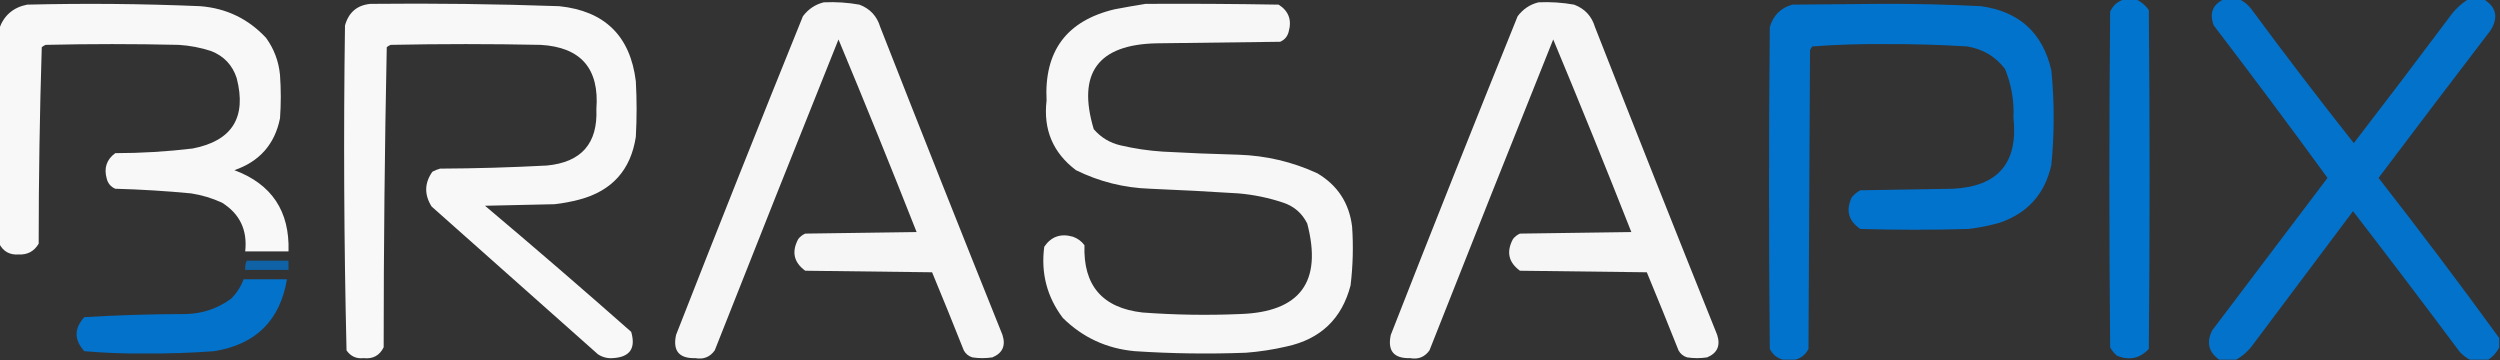 <?xml version="1.0" encoding="UTF-8"?>
<!DOCTYPE svg PUBLIC "-//W3C//DTD SVG 1.1//EN" "http://www.w3.org/Graphics/SVG/1.1/DTD/svg11.dtd">
<svg xmlns="http://www.w3.org/2000/svg" version="1.1" width="1616px" height="233px" style="shape-rendering:geometricPrecision; text-rendering:geometricPrecision; image-rendering:optimizeQuality; fill-rule:evenodd; clip-rule:evenodd" xmlns:xlink="http://www.w3.org/1999/xlink">
<rect width="100%" height="100%" fill="#333333" stroke="none"/>
<g><path style="opacity:0.98" fill="#0075d1" d="M 1373.5,-0.5 C 1375.83,-0.5 1378.17,-0.5 1380.5,-0.5C 1383.95,0.989 1386.78,3.323 1389,6.5C 1389.67,79.5 1389.67,152.5 1389,225.5C 1383.31,231.667 1376.47,233.167 1368.5,230C 1366.62,228.457 1365.12,226.624 1364,224.5C 1363.33,152.167 1363.33,79.833 1364,7.5C 1365.96,3.287 1369.13,0.62 1373.5,-0.5 Z"/></g>
<g><path style="opacity:0.949" fill="#0075d1" d="M 1437.5,-0.5 C 1440.83,-0.5 1444.17,-0.5 1447.5,-0.5C 1450.39,0.879 1452.89,2.879 1455,5.5C 1476.69,34.898 1498.86,63.898 1521.5,92.5C 1542.19,65.642 1562.69,38.642 1583,11.5C 1586.43,6.57 1590.59,2.57 1595.5,-0.5C 1598.83,-0.5 1602.17,-0.5 1605.5,-0.5C 1613.58,4.513 1615.08,11.18 1610,19.5C 1585.71,51.243 1561.55,83.077 1537.5,115C 1564.16,149.139 1590.16,183.639 1615.5,218.5C 1615.5,220.5 1615.5,222.5 1615.5,224.5C 1613.88,227.784 1611.55,230.451 1608.5,232.5C 1604.5,232.5 1600.5,232.5 1596.5,232.5C 1594.13,231.217 1591.97,229.55 1590,227.5C 1567.24,196.987 1544.24,166.654 1521,136.5C 1499,165.833 1477,195.167 1455,224.5C 1452.21,227.811 1449.04,230.477 1445.5,232.5C 1441.83,232.5 1438.17,232.5 1434.5,232.5C 1427.57,227.525 1426.07,221.192 1430,213.5C 1454.85,180.656 1479.68,147.822 1504.5,115C 1480.4,81.895 1455.9,49.062 1431,16.5C 1427.99,8.676 1430.16,3.009 1437.5,-0.5 Z"/></g>
<g><path style="opacity:0.957" fill="#fefffe" d="M 532.5,1.5 C 540.238,1.144 547.905,1.644 555.5,3C 562.382,5.584 566.882,10.417 569,17.5C 595.056,83.946 621.39,150.279 648,216.5C 650.22,223.437 648.053,228.27 641.5,231C 637.167,231.667 632.833,231.667 628.5,231C 626.061,230.226 624.227,228.726 623,226.5C 616.296,209.595 609.463,192.762 602.5,176C 575.167,175.667 547.833,175.333 520.5,175C 513.074,169.58 511.574,162.746 516,154.5C 517.214,152.951 518.714,151.785 520.5,151C 544.5,150.667 568.5,150.333 592.5,150C 576.072,108.315 559.239,66.815 542,25.5C 515.138,92.421 488.471,159.42 462,226.5C 458.913,230.792 454.746,232.458 449.5,231.5C 438.962,231.796 434.795,226.796 437,216.5C 463.942,147.674 491.275,79.008 519,10.5C 522.528,5.834 527.028,2.834 532.5,1.5 Z"/></g>
<g><path style="opacity:0.957" fill="#fefffe" d="M 994.5,1.5 C 1002.24,1.144 1009.9,1.644 1017.5,3C 1024.38,5.584 1028.88,10.417 1031,17.5C 1057.06,83.946 1083.39,150.279 1110,216.5C 1112.22,223.437 1110.05,228.27 1103.5,231C 1099.17,231.667 1094.83,231.667 1090.5,231C 1088.06,230.226 1086.23,228.726 1085,226.5C 1078.3,209.595 1071.46,192.762 1064.5,176C 1037.17,175.667 1009.83,175.333 982.5,175C 975.074,169.58 973.574,162.746 978,154.5C 979.214,152.951 980.714,151.785 982.5,151C 1006.5,150.667 1030.5,150.333 1054.5,150C 1038.07,108.315 1021.24,66.815 1004,25.5C 977.138,92.421 950.471,159.42 924,226.5C 920.913,230.792 916.746,232.458 911.5,231.5C 900.962,231.796 896.795,226.796 899,216.5C 925.942,147.674 953.275,79.008 981,10.5C 984.528,5.834 989.028,2.834 994.5,1.5 Z"/></g>
<g><path style="opacity:0.961" fill="#fefffe" d="M -0.5,157.5 C -0.5,111.167 -0.5,64.833 -0.5,18.5C 2.54,9.964 8.54,4.798 17.5,3C 54.853,2.08 92.186,2.414 129.5,4C 146.387,5.361 160.553,12.194 172,24.5C 177.168,31.67 180.168,39.67 181,48.5C 181.667,57.833 181.667,67.167 181,76.5C 177.589,93.249 167.755,104.416 151.5,110C 175.648,119.012 187.314,136.512 186.5,162.5C 177.167,162.5 167.833,162.5 158.5,162.5C 160.027,148.725 155.027,138.225 143.5,131C 137.126,128.073 130.46,126.073 123.5,125C 107.205,123.447 90.871,122.447 74.5,122C 71.619,120.749 69.786,118.583 69,115.5C 67.052,108.631 68.885,103.131 74.5,99C 91.236,98.988 107.903,97.988 124.5,96C 150.061,91.065 159.561,75.898 153,50.5C 150.259,42.091 144.759,36.258 136.5,33C 129.674,30.768 122.674,29.435 115.5,29C 86.833,28.333 58.167,28.333 29.5,29C 28.584,29.374 27.75,29.874 27,30.5C 25.677,72.749 25.011,115.083 25,157.5C 22.118,162.442 17.785,164.776 12,164.5C 6.251,164.878 2.084,162.544 -0.5,157.5 Z"/></g>
<g><path style="opacity:0.961" fill="#fefffe" d="M 239.5,2.5 C 280.187,2.073 320.853,2.573 361.5,4C 390.912,7.079 407.412,23.246 411,52.5C 411.667,64.5 411.667,76.5 411,88.5C 407.691,109.932 395.525,123.432 374.5,129C 369.239,130.385 363.906,131.385 358.5,132C 343.5,132.333 328.5,132.667 313.5,133C 345.295,159.793 376.795,186.959 408,214.5C 411.133,225.241 407.133,230.907 396,231.5C 392.541,231.733 389.374,230.899 386.5,229C 350.667,197.167 314.833,165.333 279,133.5C 274.172,125.809 274.339,118.309 279.5,111C 281.087,110.138 282.754,109.471 284.5,109C 307.524,108.887 330.524,108.22 353.5,107C 375.788,104.885 386.455,92.719 385.5,70.5C 387.511,44.353 375.511,30.519 349.5,29C 317.167,28.333 284.833,28.333 252.5,29C 251.584,29.374 250.75,29.874 250,30.5C 248.674,95.085 248.007,159.751 248,224.5C 245.346,229.837 241.013,232.17 235,231.5C 230.344,232.005 226.677,230.338 224,226.5C 222.34,156.582 222.007,86.582 223,16.5C 225.355,7.968 230.855,3.302 239.5,2.5 Z"/></g>
<g><path style="opacity:0.959" fill="#fefffe" d="M 740.5,2.5 C 769.169,2.333 797.835,2.5 826.5,3C 832.976,7.082 835.143,12.915 833,20.5C 832.214,23.583 830.381,25.749 827.5,27C 800.833,27.333 774.167,27.667 747.5,28C 709.655,28.836 696.155,47.336 707,83.5C 711.655,88.913 717.488,92.413 724.5,94C 733.386,96.069 742.386,97.403 751.5,98C 767.823,98.911 784.156,99.577 800.5,100C 818.337,100.566 835.337,104.566 851.5,112C 864.647,119.79 872.147,131.29 874,146.5C 874.874,159.209 874.54,171.876 873,184.5C 867.373,206.099 853.54,219.266 831.5,224C 822.932,225.984 814.265,227.317 805.5,228C 781.471,228.916 757.471,228.583 733.5,227C 715.356,225.342 699.856,218.175 687,205.5C 676.76,191.878 672.76,176.545 675,159.5C 679.468,152.915 685.635,150.748 693.5,153C 696.562,154.061 699.062,155.894 701,158.5C 700.107,184.549 712.607,199.049 738.5,202C 759.47,203.569 780.47,203.902 801.5,203C 840.386,201.747 854.886,182.247 845,144.5C 841.71,137.879 836.543,133.379 829.5,131C 820.077,127.849 810.411,125.849 800.5,125C 781.513,123.787 762.513,122.787 743.5,122C 726.612,121.445 710.612,117.445 695.5,110C 680.635,98.77 674.301,83.77 676.5,65C 674.844,33.007 689.511,13.341 720.5,6C 727.289,4.703 733.956,3.536 740.5,2.5 Z"/></g>
<g><path style="opacity:0.968" fill="#0075d1" d="M 1160.5,232.5 C 1157.83,232.5 1155.17,232.5 1152.5,232.5C 1148.68,231.49 1145.85,229.157 1144,225.5C 1143.33,156.167 1143.33,86.833 1144,17.5C 1146.2,9.965 1151.04,5.132 1158.5,3C 1177.5,2.833 1196.5,2.667 1215.5,2.5C 1237.19,2.38 1258.86,2.88 1280.5,4C 1305.28,7.447 1320.44,21.281 1326,45.5C 1328,65.833 1328,86.167 1326,106.5C 1321.88,125.289 1310.71,137.789 1292.5,144C 1285.94,145.846 1279.27,147.18 1272.5,148C 1249.17,148.667 1225.83,148.667 1202.5,148C 1194.82,142.782 1192.99,135.949 1197,127.5C 1198.54,125.622 1200.38,124.122 1202.5,123C 1222.5,122.667 1242.5,122.333 1262.5,122C 1291.64,120.517 1304.64,105.183 1301.5,76C 1301.99,65.048 1300.16,54.548 1296,44.5C 1289.83,36.49 1281.66,31.657 1271.5,30C 1253.69,28.901 1235.86,28.401 1218,28.5C 1202.41,28.348 1186.91,28.848 1171.5,30C 1170.87,30.75 1170.37,31.584 1170,32.5C 1169.67,96.833 1169.33,161.167 1169,225.5C 1167.15,229.157 1164.32,231.49 1160.5,232.5 Z"/></g>
<g><path style="opacity:0.723" fill="#0075d1" d="M 159.5,168.5 C 168.5,168.5 177.5,168.5 186.5,168.5C 186.5,170.5 186.5,172.5 186.5,174.5C 177.167,174.5 167.833,174.5 158.5,174.5C 158.325,172.379 158.659,170.379 159.5,168.5 Z"/></g>
<g><path style="opacity:0.959" fill="#0075d1" d="M 157.5,180.5 C 166.833,180.5 176.167,180.5 185.5,180.5C 181.02,207.146 165.353,222.646 138.5,227C 123.7,228.104 108.867,228.604 94,228.5C 80.742,228.649 67.576,228.149 54.5,227C 47.833,219.667 47.833,212.333 54.5,205C 76.412,203.688 98.412,203.021 120.5,203C 131.244,202.641 140.911,199.308 149.5,193C 153.051,189.399 155.717,185.232 157.5,180.5 Z"/></g>
</svg>
